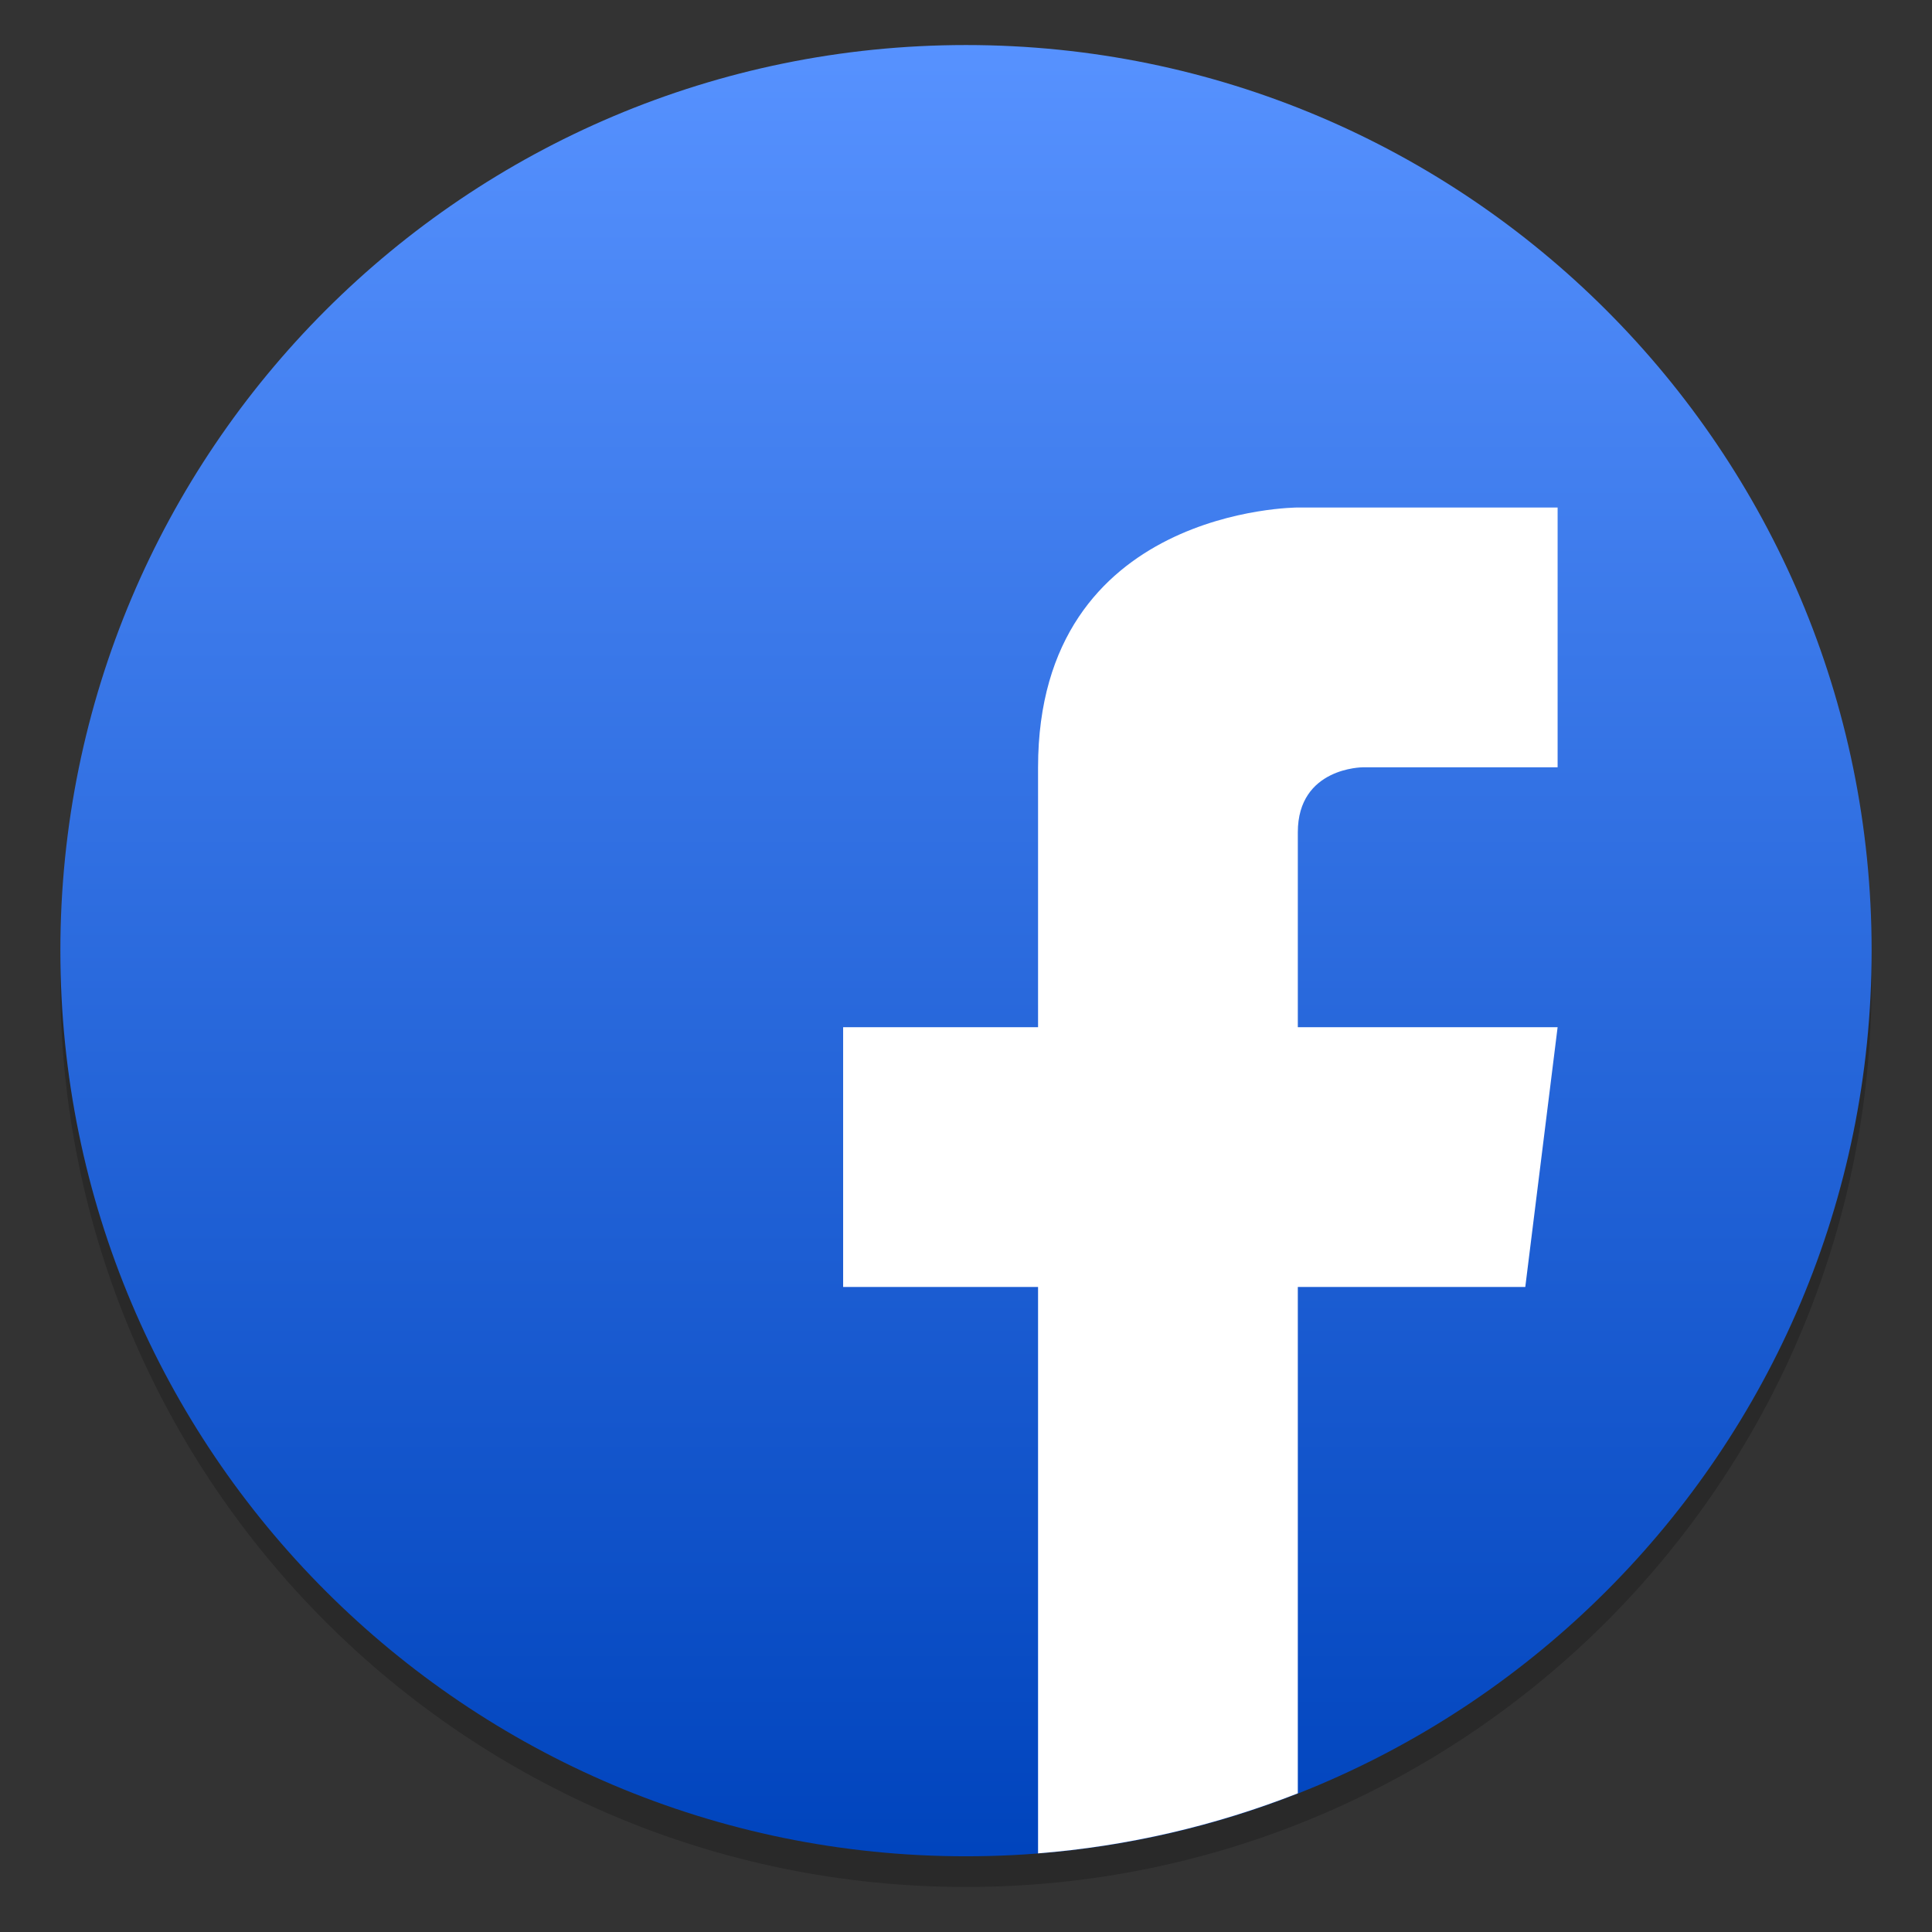 <?xml version="1.0" encoding="UTF-8"?>
<svg xmlns="http://www.w3.org/2000/svg" xmlns:xlink="http://www.w3.org/1999/xlink" width="64" height="64" viewBox="0 0 64 64">
<rect x="0" y="0" width="64" height="64" fill="#333333" stroke="none"/>
<defs>
<filter id="filter-remove-color" x="0%" y="0%" width="100%" height="100%">
<feColorMatrix color-interpolation-filters="sRGB" values="0 0 0 0 1 0 0 0 0 1 0 0 0 0 1 0 0 0 1 0" />
</filter>
<mask id="mask-0">
<g filter="url(#filter-remove-color)">
<rect x="-6.4" y="-6.4" width="76.8" height="76.8" fill="rgb(0%, 0%, 0%)" fill-opacity="0.2"/>
</g>
</mask>
<clipPath id="clip-0">
<rect x="0" y="0" width="64" height="64"/>
</clipPath>
<g id="source-6" clip-path="url(#clip-0)">
<path fill-rule="nonzero" fill="rgb(0%, 0%, 0%)" fill-opacity="1" d="M 62 32.508 C 62 49.078 48.566 62.508 32 62.508 C 15.43 62.508 1.996 49.078 1.996 32.508 C 1.996 15.938 15.43 2.508 32 2.508 C 48.566 2.508 62 15.938 62 32.508 Z M 62 32.508 "/>
</g>
<mask id="mask-1">
<g filter="url(#filter-remove-color)">
<rect x="-6.4" y="-6.4" width="76.8" height="76.8" fill="rgb(0%, 0%, 0%)" fill-opacity="0.2"/>
</g>
</mask>
<clipPath id="clip-1">
<rect x="0" y="0" width="64" height="64"/>
</clipPath>
<g id="source-13" clip-path="url(#clip-1)">
<path fill-rule="nonzero" fill="rgb(0%, 0%, 0%)" fill-opacity="1" d="M 32 42.715 C 23.715 42.715 17 40.316 17 37.359 L 17 42.715 C 17 45.672 23.715 48.07 32 48.07 C 40.285 48.07 47 45.672 47 42.715 L 47 37.359 C 47 40.316 40.285 42.715 32 42.715 Z M 32 42.715 "/>
<path fill-rule="nonzero" fill="rgb(0%, 0%, 0%)" fill-opacity="1" d="M 32 36.285 C 23.715 36.285 17 33.887 17 30.93 L 17 36.285 C 17 39.246 23.715 41.645 32 41.645 C 40.285 41.645 47 39.246 47 36.285 L 47 30.93 C 47 33.887 40.285 36.285 32 36.285 Z M 32 36.285 "/>
<path fill-rule="nonzero" fill="rgb(0%, 0%, 0%)" fill-opacity="1" d="M 32 29.859 C 23.715 29.859 17 27.461 17 24.5 L 17 29.859 C 17 32.816 23.715 35.215 32 35.215 C 40.285 35.215 47 32.816 47 29.859 L 47 24.5 C 47 27.461 40.285 29.859 32 29.859 Z M 32 29.859 "/>
<path fill-rule="nonzero" fill="rgb(0%, 0%, 0%)" fill-opacity="1" d="M 17 23.43 C 17 26.387 23.715 28.785 32 28.785 C 40.285 28.785 47 26.387 47 23.43 C 47 20.469 40.285 18.07 32 18.07 C 23.715 18.07 17 20.469 17 23.43 Z M 17 23.43 "/>
</g>
<linearGradient id="linear-pattern-0" gradientUnits="userSpaceOnUse" x1="-26.462" y1="1.311" x2="-26.462" y2="61.422" gradientTransform="matrix(1, 0, 0, 1, 59.09, 0)">
<stop offset="0" stop-color="rgb(34.118%, 57.255%, 100%)" stop-opacity="1"/>
<stop offset="1" stop-color="rgb(0%, 26.667%, 74.118%)" stop-opacity="1"/>
</linearGradient>
</defs>
<g mask="url(#mask-0)">
<use xlink:href="#source-6"/>
</g>
<g mask="url(#mask-1)">
<use xlink:href="#source-13"/>
</g>
<path fill-rule="nonzero" fill="url(#linear-pattern-0)" d="M 62 31.492 C 62 48.059 48.57 61.492 32 61.492 C 15.43 61.492 2 48.059 2 31.492 C 2 14.922 15.43 1.492 32 1.492 C 48.57 1.492 62 14.922 62 31.492 Z M 62 31.492 "/>
<path fill-rule="nonzero" fill="rgb(100%, 100%, 100%)" fill-opacity="1" d="M 42.992 16.812 C 42.992 16.812 34.387 16.809 34.387 25.418 L 34.387 34.027 L 27.93 34.027 L 27.93 42.633 L 34.387 42.633 L 34.387 61.395 C 37.336 61.16 40.238 60.488 42.992 59.406 L 42.992 42.633 L 50.527 42.633 L 51.598 34.027 L 42.992 34.027 L 42.992 27.57 C 42.992 25.418 45.145 25.418 45.145 25.418 L 51.598 25.418 L 51.598 16.812 Z M 42.992 16.812 "/>
</svg>
